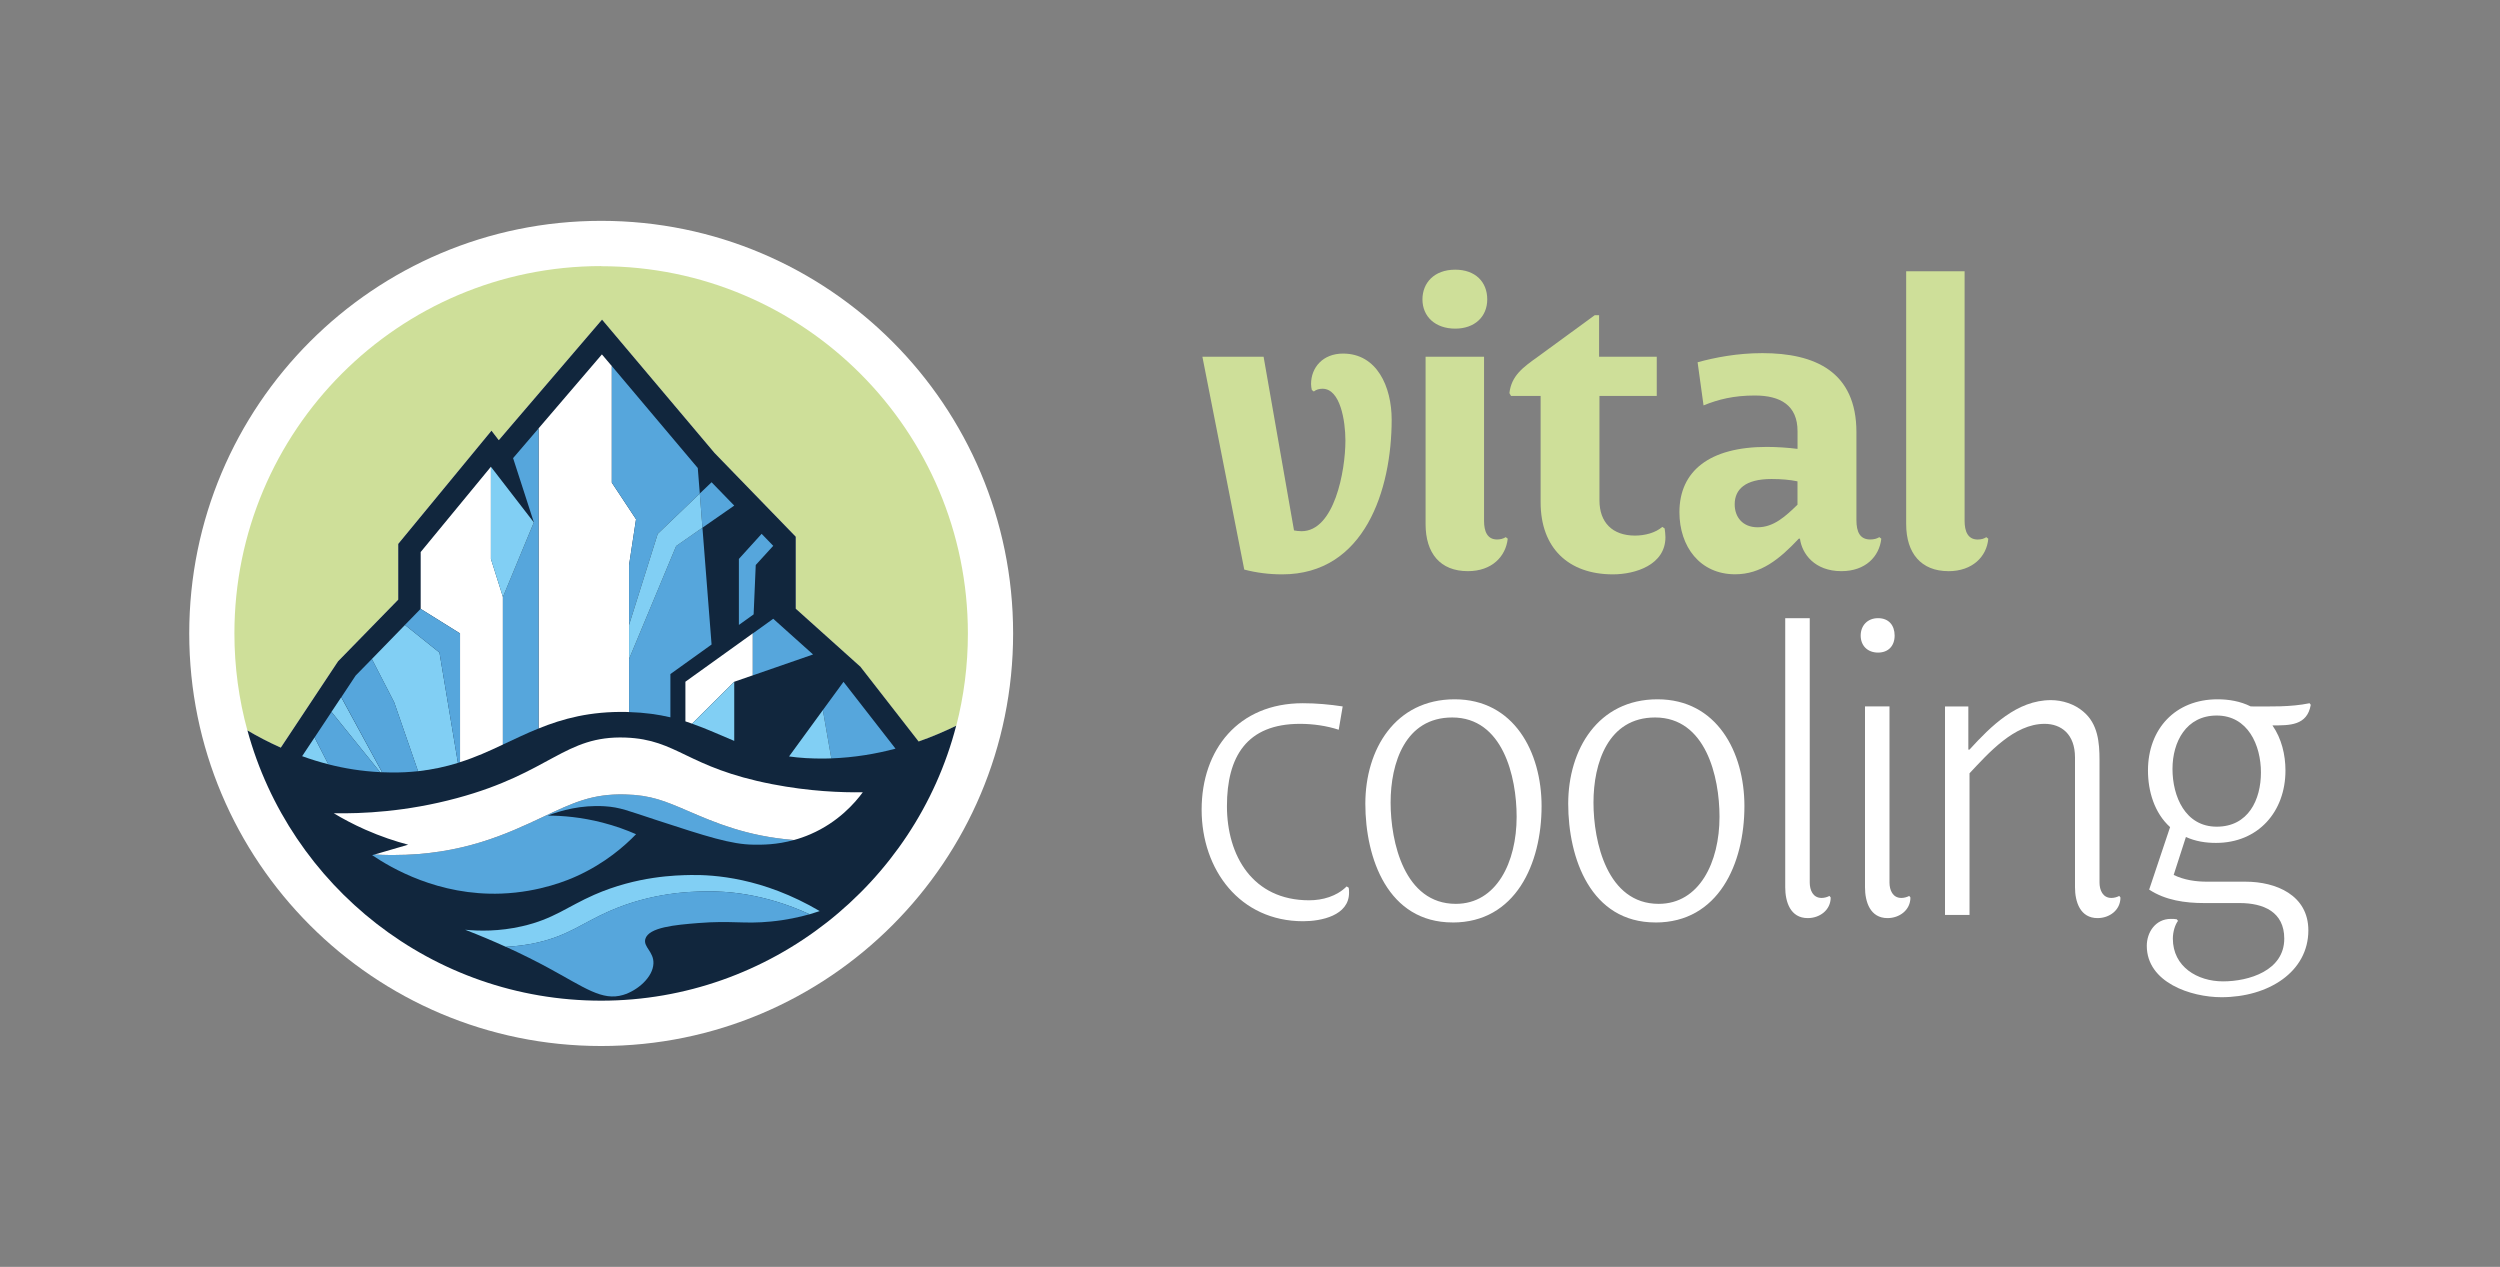 <?xml version="1.0" encoding="UTF-8"?>
<svg xmlns="http://www.w3.org/2000/svg" xmlns:xlink="http://www.w3.org/1999/xlink" width="296px" height="150px" viewBox="0 0 296 150" version="1.1">
  <rect x="0" y="0" width="296" height="150" fill="#808080" stroke="none"/>
  <g id="surface1">
    <path style=" stroke:none;fill-rule:nonzero;fill:rgb(100%,100%,100%);fill-opacity:1;" d="M 119.953 75 C 119.953 101.977 98.117 123.848 71.18 123.848 C 44.242 123.848 22.406 101.977 22.406 75 C 22.406 48.023 44.242 26.148 71.18 26.148 C 98.117 26.148 119.953 48.02 119.953 75 Z M 119.953 75 "></path>
    <path style=" stroke:none;fill-rule:nonzero;fill:rgb(80.784%,87.451%,60%);fill-opacity:1;" d="M 71.18 31.504 C 47.195 31.504 27.754 50.977 27.754 75 C 27.754 78.977 28.289 82.832 29.293 86.492 C 30.457 87.172 31.777 87.871 33.242 88.531 L 40.02 78.309 L 47.141 71.012 L 47.141 64.406 L 58.188 51.004 L 59.051 52.125 L 71.277 37.852 L 84.59 53.629 L 94.215 63.555 L 94.215 72.082 L 101.82 78.906 L 108.754 87.812 C 110.406 87.23 111.91 86.586 113.219 85.941 C 114.121 82.449 114.598 78.785 114.598 75.012 C 114.598 50.992 95.156 31.52 71.176 31.52 Z M 71.18 31.504 "></path>
    <path style=" stroke:none;fill-rule:nonzero;fill:rgb(6.667%,14.902%,23.922%);fill-opacity:1;" d="M 101.824 78.895 L 94.219 72.07 L 94.219 63.547 L 84.594 53.621 L 71.281 37.84 L 59.055 52.117 L 58.191 50.992 L 47.148 64.398 L 47.148 71 L 40.023 78.301 L 33.246 88.52 C 31.781 87.867 30.457 87.164 29.297 86.484 C 34.328 104.926 51.176 118.48 71.184 118.48 C 91.191 118.48 108.371 104.652 113.211 85.93 C 111.906 86.566 110.414 87.215 108.766 87.793 L 101.832 78.887 Z M 101.824 78.895 "></path>
    <path style=" stroke:none;fill-rule:nonzero;fill:rgb(6.667%,14.902%,23.922%);fill-opacity:1;" d="M 113.223 85.93 C 113.223 85.93 113.211 85.93 113.211 85.934 C 113.211 85.934 113.223 85.934 113.223 85.93 Z M 113.223 85.93 "></path>
    <path style=" stroke:none;fill-rule:nonzero;fill:rgb(33.725%,65.098%,86.275%);fill-opacity:1;" d="M 106.031 88.641 C 103.727 89.254 101.184 89.691 98.426 89.793 L 97.426 84.074 L 99.871 80.73 L 106.031 88.645 Z M 106.031 88.641 "></path>
    <path style=" stroke:none;fill-rule:nonzero;fill:rgb(50.588%,81.176%,95.686%);fill-opacity:1;" d="M 98.426 89.793 C 98.172 89.797 97.898 89.809 97.641 89.812 C 96.07 89.828 94.68 89.742 93.422 89.562 L 97.426 84.074 Z M 98.426 89.793 "></path>
    <path style=" stroke:none;fill-rule:nonzero;fill:rgb(100%,100%,100%);fill-opacity:1;" d="M 89.133 74.996 L 89.133 79.957 L 86.934 80.719 L 81.941 85.68 C 81.684 85.586 81.422 85.5 81.152 85.41 L 81.152 80.715 L 89.133 74.988 Z M 89.133 74.996 "></path>
    <path style=" stroke:none;fill-rule:nonzero;fill:rgb(50.588%,81.176%,95.686%);fill-opacity:1;" d="M 86.934 80.723 L 86.934 87.723 C 85.27 87.039 83.699 86.297 81.941 85.684 Z M 86.934 80.723 "></path>
    <path style=" stroke:none;fill-rule:nonzero;fill:rgb(33.725%,65.098%,86.275%);fill-opacity:1;" d="M 89.133 75 L 89.133 79.961 L 96.266 77.488 L 91.551 73.262 Z M 89.133 75 "></path>
    <path style=" stroke:none;fill-rule:nonzero;fill:rgb(100%,100%,100%);fill-opacity:1;" d="M 59.543 70.688 L 59.543 88.156 C 57.93 88.922 56.293 89.66 54.469 90.242 L 54.469 74.996 L 49.809 72.09 L 49.809 65.359 L 58.125 55.262 L 58.125 66.176 L 59.547 70.688 Z M 59.543 70.688 "></path>
    <path style=" stroke:none;fill-rule:nonzero;fill:rgb(100%,100%,100%);fill-opacity:1;" d="M 74.48 84.297 L 74.48 84.309 C 74.387 84.305 74.293 84.297 74.191 84.297 C 69.863 84.207 66.652 85.086 63.766 86.254 L 63.766 50.719 L 71.266 41.961 L 72.438 43.344 L 72.438 57.145 L 75.305 61.48 L 74.48 66.902 L 74.48 84.305 Z M 74.48 84.297 "></path>
    <path style=" stroke:none;fill-rule:nonzero;fill:rgb(50.588%,81.176%,95.686%);fill-opacity:1;" d="M 45.238 91.434 C 45.156 91.434 45.082 91.426 44.996 91.418 L 39.246 84.289 L 40.402 82.551 L 45.234 91.434 Z M 45.238 91.434 "></path>
    <path style=" stroke:none;fill-rule:nonzero;fill:rgb(50.588%,81.176%,95.686%);fill-opacity:1;" d="M 38.871 90.488 C 37.789 90.211 36.758 89.891 35.773 89.531 L 37.246 87.312 Z M 38.871 90.488 "></path>
    <path style=" stroke:none;fill-rule:nonzero;fill:rgb(50.588%,81.176%,95.686%);fill-opacity:1;" d="M 54.219 90.328 C 52.785 90.77 51.23 91.121 49.496 91.312 L 46.668 83.148 L 44.027 78.027 L 47.949 73.996 L 52.035 77.266 Z M 54.219 90.328 "></path>
    <path style=" stroke:none;fill-rule:nonzero;fill:rgb(33.725%,65.098%,86.275%);fill-opacity:1;" d="M 45.004 91.422 C 42.828 91.316 40.781 90.98 38.871 90.492 L 37.246 87.316 L 39.25 84.293 Z M 45.004 91.422 "></path>
    <path style=" stroke:none;fill-rule:nonzero;fill:rgb(33.725%,65.098%,86.275%);fill-opacity:1;" d="M 49.496 91.309 C 48.492 91.418 47.43 91.477 46.289 91.461 C 45.938 91.457 45.586 91.449 45.242 91.434 L 40.414 82.551 L 42.109 79.988 L 44.031 78.023 L 46.672 83.145 L 49.5 91.309 Z M 49.496 91.309 "></path>
    <path style=" stroke:none;fill-rule:nonzero;fill:rgb(33.725%,65.098%,86.275%);fill-opacity:1;" d="M 91.551 64.625 L 89.48 66.895 L 89.23 72.742 L 87.484 73.992 L 87.484 66.176 L 90.176 63.207 Z M 91.551 64.625 "></path>
    <path style=" stroke:none;fill-rule:nonzero;fill:rgb(33.725%,65.098%,86.275%);fill-opacity:1;" d="M 86.934 59.863 L 83.168 62.48 L 82.855 58.434 L 84.25 57.098 Z M 86.934 59.863 "></path>
    <path style=" stroke:none;fill-rule:nonzero;fill:rgb(33.725%,65.098%,86.275%);fill-opacity:1;" d="M 54.465 74.996 L 54.465 90.242 C 54.387 90.273 54.301 90.301 54.215 90.324 L 52.031 77.262 L 47.945 73.992 L 49.801 72.09 L 54.461 74.996 Z M 54.465 74.996 "></path>
    <path style=" stroke:none;fill-rule:nonzero;fill:rgb(33.725%,65.098%,86.275%);fill-opacity:1;" d="M 63.766 50.715 L 63.766 86.25 C 62.309 86.84 60.941 87.508 59.543 88.152 L 59.543 70.684 L 63.211 61.848 L 60.75 54.242 L 63.77 50.715 Z M 63.766 50.715 "></path>
    <path style=" stroke:none;fill-rule:nonzero;fill:rgb(50.588%,81.176%,95.686%);fill-opacity:1;" d="M 59.543 70.688 L 63.207 61.852 L 58.121 55.262 L 58.121 66.176 Z M 59.543 70.688 "></path>
    <path style=" stroke:none;fill-rule:nonzero;fill:rgb(33.725%,65.098%,86.275%);fill-opacity:1;" d="M 75.305 61.477 L 72.438 57.141 L 72.438 43.34 L 82.617 55.414 L 82.855 58.434 L 77.875 63.207 L 74.48 73.992 L 74.48 66.895 Z M 75.305 61.477 "></path>
    <path style=" stroke:none;fill-rule:nonzero;fill:rgb(33.725%,65.098%,86.275%);fill-opacity:1;" d="M 84.25 76.312 L 79.375 79.809 L 79.375 84.93 C 77.949 84.598 76.355 84.367 74.484 84.309 L 74.484 84.297 C 74.484 84.297 74.48 78.023 74.48 78.023 L 80.055 64.648 L 83.168 62.477 L 84.25 76.309 Z M 84.25 76.312 "></path>
    <path style=" stroke:none;fill-rule:nonzero;fill:rgb(50.588%,81.176%,95.686%);fill-opacity:1;" d="M 83.168 62.48 L 80.055 64.652 L 74.48 78.023 L 74.48 73.992 L 77.875 63.207 L 82.855 58.434 Z M 83.168 62.48 "></path>
    <path style=" stroke:none;fill-rule:nonzero;fill:rgb(33.725%,65.098%,86.275%);fill-opacity:1;" d="M 94.004 99.457 C 91.953 100.031 90.227 100.023 89.211 100.008 C 86.586 99.984 83.621 99.023 77.785 97.117 C 74.289 95.973 73.426 95.578 71.59 95.461 C 68.781 95.293 66.43 95.957 64.848 96.566 C 66.605 96.57 68.824 96.754 71.316 97.391 C 72.844 97.785 74.176 98.273 75.309 98.77 C 73.973 100.152 71.676 102.191 68.289 103.73 C 67.41 104.133 63.984 105.633 59.344 105.801 C 51.902 106.074 46.301 102.762 44.062 101.25 C 44.156 101.227 44.258 101.195 44.352 101.172 C 44.961 101.207 45.582 101.23 46.199 101.234 L 46.562 101.234 C 54.719 101.234 60.055 98.723 64.355 96.691 C 67.816 95.062 70.094 93.969 73.984 94.062 C 77.074 94.125 78.723 94.84 81.465 96.02 C 84.609 97.375 88.391 99.016 94.004 99.457 Z M 94.004 99.457 "></path>
    <path style=" stroke:none;fill-rule:nonzero;fill:rgb(100%,100%,100%);fill-opacity:1;" d="M 102.152 93.809 C 101.223 95.07 99.242 97.352 95.961 98.77 C 95.285 99.062 94.633 99.289 94.004 99.457 C 88.391 99.016 84.609 97.375 81.465 96.02 C 78.723 94.844 77.074 94.129 73.984 94.062 C 70.094 93.969 67.816 95.062 64.355 96.691 C 60.051 98.723 54.719 101.234 46.562 101.234 L 46.199 101.234 C 45.586 101.23 44.969 101.207 44.352 101.172 C 45.676 100.781 47.004 100.398 48.328 100.012 C 46.816 99.613 45.086 99.043 43.234 98.223 C 41.836 97.602 40.594 96.941 39.516 96.289 C 42.875 96.348 48.078 96.125 54.105 94.496 C 65.207 91.504 66.824 87.062 74.066 87.328 C 80.258 87.559 81.277 90.871 91.414 92.844 C 95.859 93.707 99.625 93.84 102.148 93.805 Z M 102.152 93.809 "></path>
    <path style=" stroke:none;fill-rule:nonzero;fill:rgb(50.588%,81.176%,95.686%);fill-opacity:1;" d="M 97.059 107.871 C 96.711 107.992 96.312 108.117 95.859 108.25 C 90.402 105.738 85.871 105.504 83.566 105.543 C 81.855 105.57 77.238 105.645 72.141 107.887 C 68.965 109.285 67.328 110.758 63.605 111.609 C 62.27 111.91 61.012 112.051 59.891 112.105 C 58.449 111.449 56.84 110.766 55.074 110.082 C 56.699 110.238 59.082 110.297 61.816 109.668 C 65.539 108.82 67.172 107.344 70.352 105.945 C 75.449 103.711 80.066 103.633 81.777 103.602 C 84.492 103.559 90.293 103.891 97.059 107.875 Z M 97.059 107.871 "></path>
    <path style=" stroke:none;fill-rule:nonzero;fill:rgb(33.725%,65.098%,86.275%);fill-opacity:1;" d="M 95.859 108.246 C 94.672 108.582 93.109 108.934 91.277 109.109 C 88.074 109.43 86.652 108.969 82.672 109.289 C 79.957 109.504 76.793 109.789 76.406 111.18 C 76.148 112.125 77.422 112.684 77.367 114.07 C 77.312 115.707 75.484 117.285 73.789 117.797 C 71.293 118.547 69.25 116.941 64.91 114.59 C 63.57 113.863 61.887 113.008 59.887 112.098 C 61.008 112.047 62.266 111.902 63.602 111.602 C 67.324 110.746 68.961 109.273 72.137 107.875 C 77.234 105.633 81.852 105.555 83.562 105.535 C 85.867 105.5 90.395 105.73 95.852 108.242 Z M 95.859 108.246 "></path>
    <path style=" stroke:none;fill-rule:nonzero;fill:rgb(80.784%,87.451%,60%);fill-opacity:1;" d="M 151.809 68.004 C 150.266 68.004 148.77 67.816 147.32 67.438 L 142.363 42.234 L 149.609 42.234 L 153.211 62.801 C 153.492 62.852 153.773 62.895 154.102 62.895 C 157.984 62.895 159.297 55.773 159.297 52.164 C 159.297 49.82 158.688 46.027 156.586 46.027 C 156.211 46.027 155.836 46.121 155.555 46.355 L 155.32 46.172 C 155.273 45.984 155.23 45.699 155.23 45.469 C 155.23 43.504 156.633 41.863 159.016 41.863 C 163.039 41.863 164.773 45.797 164.773 49.684 C 164.773 57.977 161.59 68.004 151.816 68.004 Z M 151.809 68.004 "></path>
    <path style=" stroke:none;fill-rule:nonzero;fill:rgb(80.784%,87.451%,60%);fill-opacity:1;" d="M 172.301 38.91 C 169.961 38.91 168.418 37.504 168.418 35.445 C 168.418 33.523 169.773 31.93 172.301 31.93 C 174.684 31.93 176.09 33.383 176.09 35.445 C 176.09 37.508 174.59 38.91 172.301 38.91 Z M 173.797 67.625 C 170.523 67.625 168.789 65.516 168.789 62.051 L 168.789 42.234 L 175.711 42.234 L 175.711 61.676 C 175.711 62.891 176.082 63.875 177.254 63.875 C 177.629 63.875 178.004 63.781 178.281 63.598 L 178.516 63.781 C 178.281 65.891 176.648 67.625 173.793 67.625 Z M 173.797 67.625 "></path>
    <path style=" stroke:none;fill-rule:nonzero;fill:rgb(80.784%,87.451%,60%);fill-opacity:1;" d="M 190.973 68.004 C 185.684 68.004 182.41 64.863 182.41 59.477 L 182.41 46.875 L 178.902 46.875 L 178.715 46.547 C 178.949 44.488 180.305 43.504 182.082 42.238 L 188.816 37.32 L 189.332 37.32 L 189.332 42.238 L 196.16 42.238 L 196.16 46.875 L 189.375 46.875 L 189.375 59.242 C 189.375 61.867 190.918 63.414 193.586 63.414 C 194.754 63.414 196.016 63.086 196.816 62.383 L 197.094 62.57 C 197.137 62.898 197.188 63.273 197.188 63.602 C 197.188 66.879 193.633 68.004 190.965 68.004 Z M 190.973 68.004 "></path>
    <path style=" stroke:none;fill-rule:nonzero;fill:rgb(80.784%,87.451%,60%);fill-opacity:1;" d="M 201.699 48 L 200.996 42.891 C 203.059 42.328 205.676 41.812 208.668 41.812 C 214.844 41.812 219.801 43.969 219.801 51.18 L 219.801 61.582 C 219.801 62.988 220.223 63.875 221.438 63.875 C 221.855 63.875 222.234 63.781 222.512 63.598 L 222.746 63.781 C 222.512 65.891 220.879 67.625 218.023 67.625 C 214.844 67.625 213.348 65.562 213.117 63.781 L 212.973 63.781 C 210.684 66.219 208.48 67.996 205.441 67.996 C 201.277 67.996 198.844 64.719 198.844 60.645 C 198.844 55.773 202.398 52.914 209.18 52.914 C 210.352 52.914 211.754 53.008 212.828 53.148 L 212.828 51.043 C 212.828 48 210.816 46.828 207.777 46.828 C 205.25 46.828 203.426 47.297 201.699 48 Z M 212.828 56.992 C 211.938 56.805 210.91 56.715 209.738 56.715 C 206.652 56.715 205.387 57.93 205.387 59.715 C 205.387 61.215 206.324 62.43 208.102 62.43 C 210.02 62.43 211.418 61.117 212.824 59.758 L 212.824 56.992 Z M 212.828 56.992 "></path>
    <path style=" stroke:none;fill-rule:nonzero;fill:rgb(80.784%,87.451%,60%);fill-opacity:1;" d="M 230.695 67.625 C 227.473 67.625 225.691 65.516 225.691 62.051 L 225.691 32.117 L 232.609 32.117 L 232.609 61.68 C 232.609 62.895 232.988 63.879 234.152 63.879 C 234.574 63.879 234.902 63.785 235.18 63.602 L 235.414 63.785 C 235.23 65.895 233.547 67.629 230.691 67.629 Z M 230.695 67.625 "></path>
    <path style=" stroke:none;fill-rule:nonzero;fill:rgb(100%,100%,100%);fill-opacity:1;" d="M 154.293 109.074 C 146.809 109.074 142.273 102.988 142.273 95.863 C 142.273 88.742 146.625 83.262 154.25 83.262 C 155.84 83.262 157.43 83.406 158.973 83.641 L 158.504 86.402 C 157.098 85.938 155.465 85.703 153.922 85.703 C 147.609 85.703 145.27 89.59 145.27 95.449 C 145.27 101.305 148.309 106.594 155 106.594 C 156.59 106.594 158.273 106.125 159.441 104.953 L 159.676 105.094 C 159.727 105.238 159.727 105.559 159.727 105.703 C 159.727 108.418 156.402 109.074 154.297 109.074 Z M 154.293 109.074 "></path>
    <path style=" stroke:none;fill-rule:nonzero;fill:rgb(100%,100%,100%);fill-opacity:1;" d="M 171.996 109.219 C 164.324 109.219 161.656 101.629 161.656 95.164 C 161.656 88.699 165.211 82.797 172.23 82.797 C 179.246 82.797 182.523 89.027 182.523 95.449 C 182.523 102.285 179.434 109.223 172 109.223 Z M 171.945 84.949 C 166.379 84.949 164.648 90.336 164.648 95.023 C 164.648 99.707 166.281 107.016 172.367 107.016 C 177.184 107.016 179.57 102.098 179.57 96.707 C 179.57 91.93 177.93 84.949 171.945 84.949 Z M 171.945 84.949 "></path>
    <path style=" stroke:none;fill-rule:nonzero;fill:rgb(100%,100%,100%);fill-opacity:1;" d="M 196.012 109.219 C 188.344 109.219 185.676 101.629 185.676 95.164 C 185.676 88.699 189.23 82.797 196.246 82.797 C 203.266 82.797 206.539 89.027 206.539 95.449 C 206.539 102.285 203.453 109.223 196.016 109.223 Z M 195.965 84.949 C 190.398 84.949 188.668 90.336 188.668 95.023 C 188.668 99.707 190.305 107.016 196.387 107.016 C 201.203 107.016 203.59 102.098 203.59 96.707 C 203.59 91.93 201.949 84.949 195.965 84.949 Z M 195.965 84.949 "></path>
    <path style=" stroke:none;fill-rule:nonzero;fill:rgb(100%,100%,100%);fill-opacity:1;" d="M 214.035 108.703 C 211.977 108.703 211.371 106.781 211.371 105.051 L 211.371 73.195 L 214.273 73.195 L 214.273 104.488 C 214.273 105.379 214.645 106.316 215.676 106.316 C 216.004 106.316 216.332 106.223 216.609 106.078 L 216.754 106.266 C 216.754 107.766 215.441 108.703 214.043 108.703 Z M 214.035 108.703 "></path>
    <path style=" stroke:none;fill-rule:nonzero;fill:rgb(100%,100%,100%);fill-opacity:1;" d="M 222.363 77.266 C 221.098 77.266 220.305 76.426 220.305 75.254 C 220.305 74.082 221.098 73.191 222.363 73.191 C 223.625 73.191 224.324 74.031 224.324 75.254 C 224.324 76.473 223.578 77.266 222.363 77.266 Z M 223.484 108.703 C 221.426 108.703 220.816 106.781 220.816 105.051 L 220.816 83.641 L 223.715 83.641 L 223.715 104.488 C 223.715 105.379 224.09 106.316 225.117 106.316 C 225.445 106.316 225.773 106.223 226.055 106.078 L 226.195 106.266 C 226.195 107.766 224.883 108.703 223.484 108.703 Z M 223.484 108.703 "></path>
    <path style=" stroke:none;fill-rule:nonzero;fill:rgb(100%,100%,100%);fill-opacity:1;" d="M 248.348 108.703 C 246.293 108.703 245.68 106.781 245.68 105.051 L 245.68 89.684 C 245.68 86.918 244.043 85.703 242.078 85.703 C 238.477 85.703 235.438 89.168 233.191 91.559 L 233.191 108.328 L 230.289 108.328 L 230.289 83.645 L 233.051 83.645 L 233.051 88.75 L 233.191 88.75 C 235.715 85.988 238.805 82.895 242.828 82.895 C 244.184 82.895 245.633 83.359 246.664 84.254 C 248.398 85.703 248.582 87.902 248.582 90.012 L 248.582 104.488 C 248.582 105.379 248.961 106.316 249.988 106.316 C 250.316 106.316 250.645 106.223 250.922 106.078 L 251.062 106.266 C 251.062 107.766 249.754 108.703 248.352 108.703 Z M 248.348 108.703 "></path>
    <path style=" stroke:none;fill-rule:nonzero;fill:rgb(100%,100%,100%);fill-opacity:1;" d="M 269.059 85.891 C 270.133 87.434 270.598 89.355 270.598 91.227 C 270.598 96.102 267.375 99.801 262.367 99.801 C 261.152 99.801 259.934 99.613 258.812 99.098 L 257.363 103.594 C 258.629 104.203 259.984 104.391 261.34 104.391 L 265.875 104.391 C 269.477 104.391 273.309 105.98 273.309 110.152 C 273.309 115.07 268.586 118.07 263.02 118.07 C 259.414 118.07 254.18 116.336 254.18 111.98 C 254.18 110.387 255.207 108.797 257.031 108.797 C 257.266 108.797 257.5 108.797 257.73 108.844 L 257.875 109.031 C 257.547 109.453 257.266 110.297 257.266 111.137 C 257.266 114.461 260.168 116.195 263.207 116.195 C 266.246 116.195 270.457 114.934 270.457 111.137 C 270.457 107.953 267.98 106.922 265.172 106.922 L 260.961 106.922 C 258.715 106.922 256.375 106.594 254.461 105.328 L 256.938 97.93 C 255.07 96.242 254.32 93.664 254.32 91.227 C 254.32 86.312 257.551 82.797 262.555 82.797 C 263.91 82.797 265.266 83.031 266.484 83.641 C 268.773 83.641 271.16 83.734 273.453 83.262 L 273.594 83.449 C 273.172 85.93 271.07 85.887 269.059 85.887 Z M 262.461 84.719 C 258.859 84.719 257.223 87.812 257.223 91.043 C 257.223 94.273 258.719 97.879 262.461 97.879 C 266.199 97.879 267.695 94.691 267.695 91.461 C 267.695 88.23 266.156 84.719 262.461 84.719 Z M 262.461 84.719 "></path>
  </g>
</svg>

